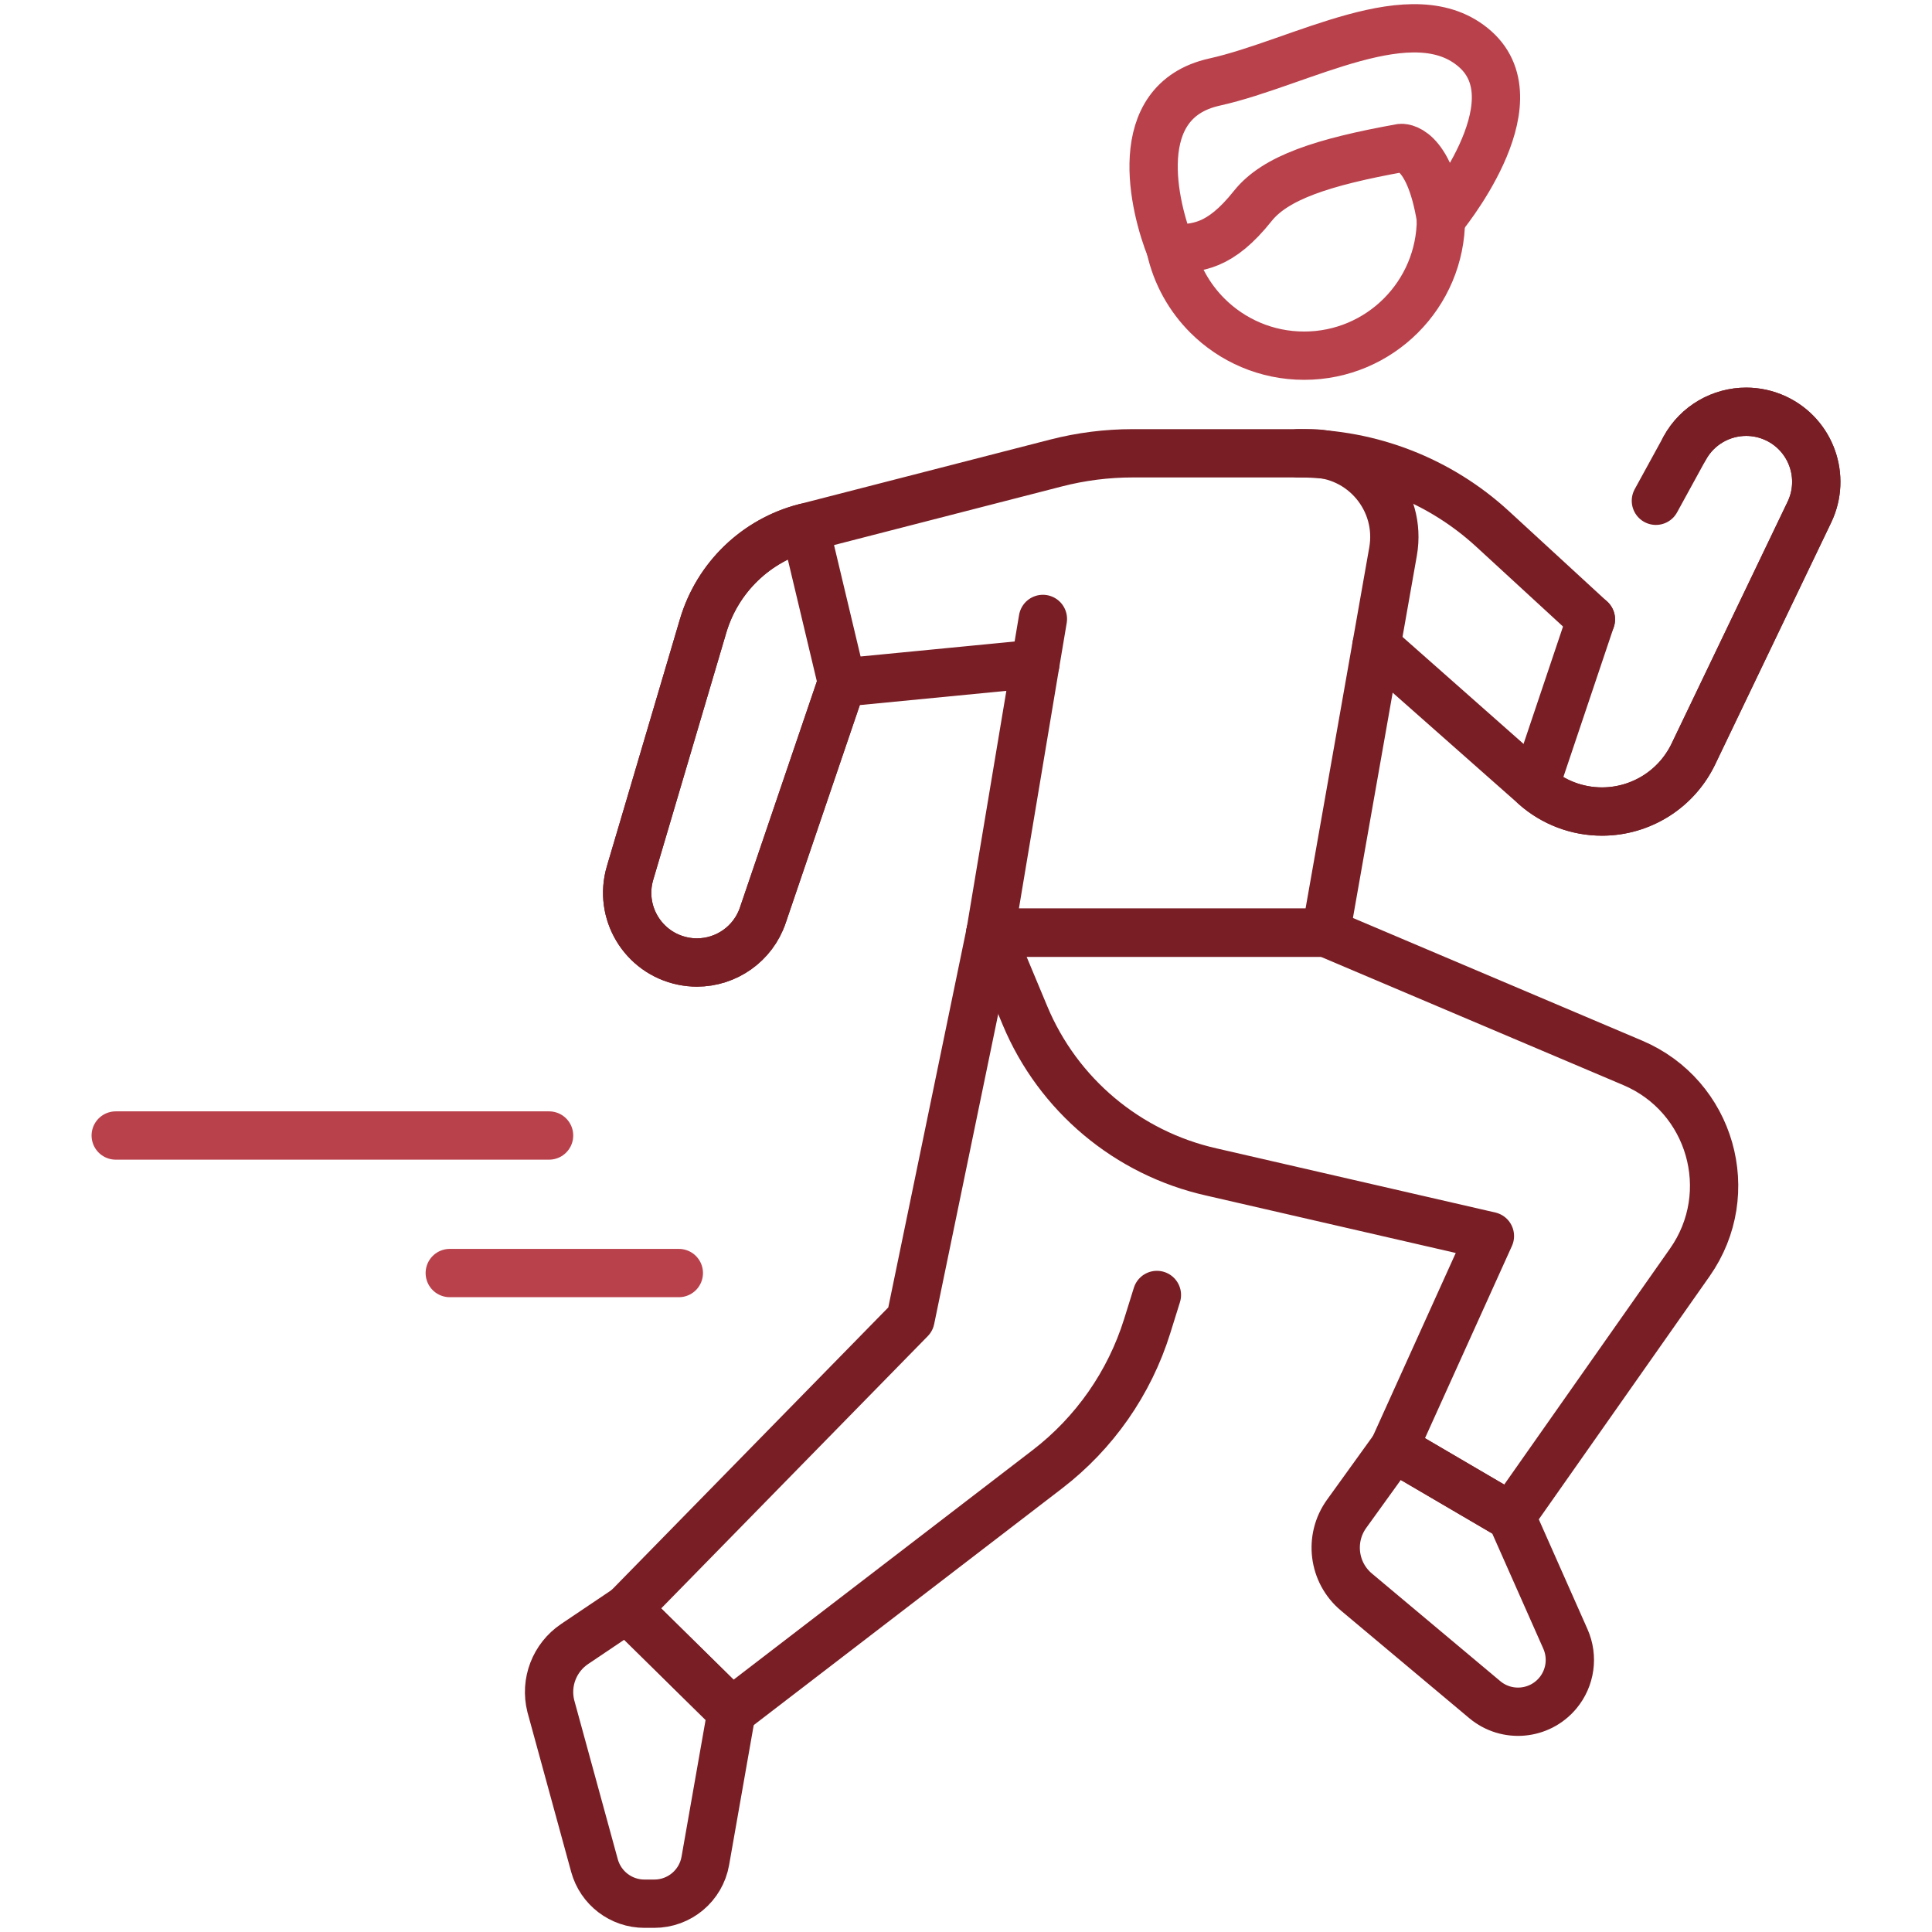 <?xml version="1.0" encoding="UTF-8"?>
<svg xmlns="http://www.w3.org/2000/svg" width="80" height="80" viewBox="0 0 80 80" fill="none">
  <path d="M25.966 66.613L30.293 70.874L29.206 77.054C29.026 78.08 28.135 78.828 27.093 78.828H26.685C25.719 78.828 24.872 78.182 24.616 77.249L22.808 70.645C22.562 69.666 22.957 68.638 23.795 68.074L25.966 66.613Z" stroke="#791E25" stroke-width="2" stroke-miterlimit="10" stroke-linecap="round" stroke-linejoin="round"></path>
  <path d="M41.01 38.621H54.899L67.608 44.011C70.847 45.384 71.994 49.394 69.972 52.273L62.575 62.801L57.724 59.96L61.694 51.182L50.166 48.53C46.694 47.752 43.814 45.337 42.443 42.053L41.01 38.621Z" stroke="#791E25" stroke-width="2" stroke-miterlimit="10" stroke-linecap="round" stroke-linejoin="round"></path>
  <path d="M62.575 62.801L64.82 67.865C65.152 68.613 65.029 69.485 64.503 70.112C63.741 71.02 62.388 71.139 61.48 70.378L56.166 65.923C55.203 65.116 55.027 63.703 55.761 62.684L57.724 59.96L62.575 62.801Z" stroke="#791E25" stroke-width="2" stroke-miterlimit="10" stroke-linecap="round" stroke-linejoin="round"></path>
  <path d="M28.271 39.794C28.467 39.835 28.664 39.855 28.858 39.855C30.071 39.855 31.185 39.087 31.587 37.897L34.864 28.263L42.872 27.485L41.01 38.62H54.899L57.684 22.835C58.057 20.714 56.426 18.77 54.272 18.77H46.902C45.831 18.77 44.764 18.905 43.725 19.173L33.335 21.846C31.311 22.366 29.709 23.912 29.115 25.916L26.089 36.151C25.61 37.77 26.618 39.451 28.271 39.794Z" stroke="#791E25" stroke-width="2" stroke-miterlimit="10" stroke-linecap="round" stroke-linejoin="round"></path>
  <path d="M41.009 38.62L37.702 54.627L25.966 66.614L30.294 70.875L43.366 60.841C45.322 59.339 46.767 57.269 47.502 54.914L47.905 53.622" stroke="#791E25" stroke-width="2" stroke-miterlimit="10" stroke-linecap="round" stroke-linejoin="round"></path>
  <path d="M65.876 25.647L61.808 21.905C59.617 19.89 56.748 18.77 53.77 18.77" stroke="#791E25" stroke-width="2" stroke-miterlimit="10" stroke-linecap="round" stroke-linejoin="round"></path>
  <path d="M56.993 26.751L63.554 32.551C64.32 33.229 65.309 33.604 66.334 33.604C67.141 33.604 67.913 33.372 68.57 32.959C69.228 32.545 69.769 31.95 70.119 31.222L74.922 21.208C75.619 19.754 74.999 18.011 73.538 17.325C73.14 17.139 72.72 17.05 72.307 17.05C71.277 17.05 70.285 17.599 69.76 18.558" stroke="#791E25" stroke-width="2" stroke-miterlimit="10" stroke-linecap="round" stroke-linejoin="round"></path>
  <path d="M59.666 9.062C59.666 12.192 57.13 14.728 54.002 14.728C52.438 14.728 51.022 14.094 49.995 13.069C49.245 12.319 48.705 11.361 48.469 10.287" stroke="#B9414C" stroke-width="2" stroke-miterlimit="10" stroke-linecap="round" stroke-linejoin="round"></path>
  <path d="M28.271 39.794C28.467 39.835 28.664 39.855 28.858 39.855C30.071 39.855 31.185 39.087 31.587 37.897L34.864 28.263L33.335 21.846C31.311 22.366 29.709 23.912 29.115 25.916L26.089 36.151C25.61 37.77 26.618 39.451 28.271 39.794Z" stroke="#791E25" stroke-width="2" stroke-miterlimit="10" stroke-linecap="round" stroke-linejoin="round"></path>
  <path d="M65.876 25.647L63.554 32.551C64.32 33.229 65.309 33.604 66.334 33.604C67.141 33.604 67.912 33.372 68.57 32.959C69.228 32.545 69.769 31.949 70.119 31.222L74.922 21.208C75.619 19.754 74.999 18.011 73.538 17.325C73.14 17.139 72.72 17.05 72.307 17.05C71.277 17.05 70.285 17.599 69.76 18.558L68.567 20.736" stroke="#791E25" stroke-width="2" stroke-miterlimit="10" stroke-linecap="round" stroke-linejoin="round"></path>
  <path d="M59.666 9.063C59.666 9.063 63.646 4.312 61.087 2.037C58.528 -0.238 53.871 2.602 50.289 3.398C46.706 4.194 47.788 8.587 48.472 10.293C49.576 10.293 50.521 10.228 51.874 8.53C52.804 7.362 54.745 6.715 58.011 6.127C58.011 6.127 59.166 5.992 59.666 9.063Z" stroke="#B9414C" stroke-width="2" stroke-miterlimit="10" stroke-linecap="round" stroke-linejoin="round"></path>
  <path d="M42.872 27.485L43.184 25.629" stroke="#791E25" stroke-width="2" stroke-miterlimit="10" stroke-linecap="round" stroke-linejoin="round"></path>
  <path d="M22.736 47.019H4.792" stroke="#B9414C" stroke-width="2" stroke-miterlimit="10" stroke-linecap="round" stroke-linejoin="round"></path>
  <path d="M28.109 52.714H18.624" stroke="#B9414C" stroke-width="2" stroke-miterlimit="10" stroke-linecap="round" stroke-linejoin="round"></path>
</svg>
